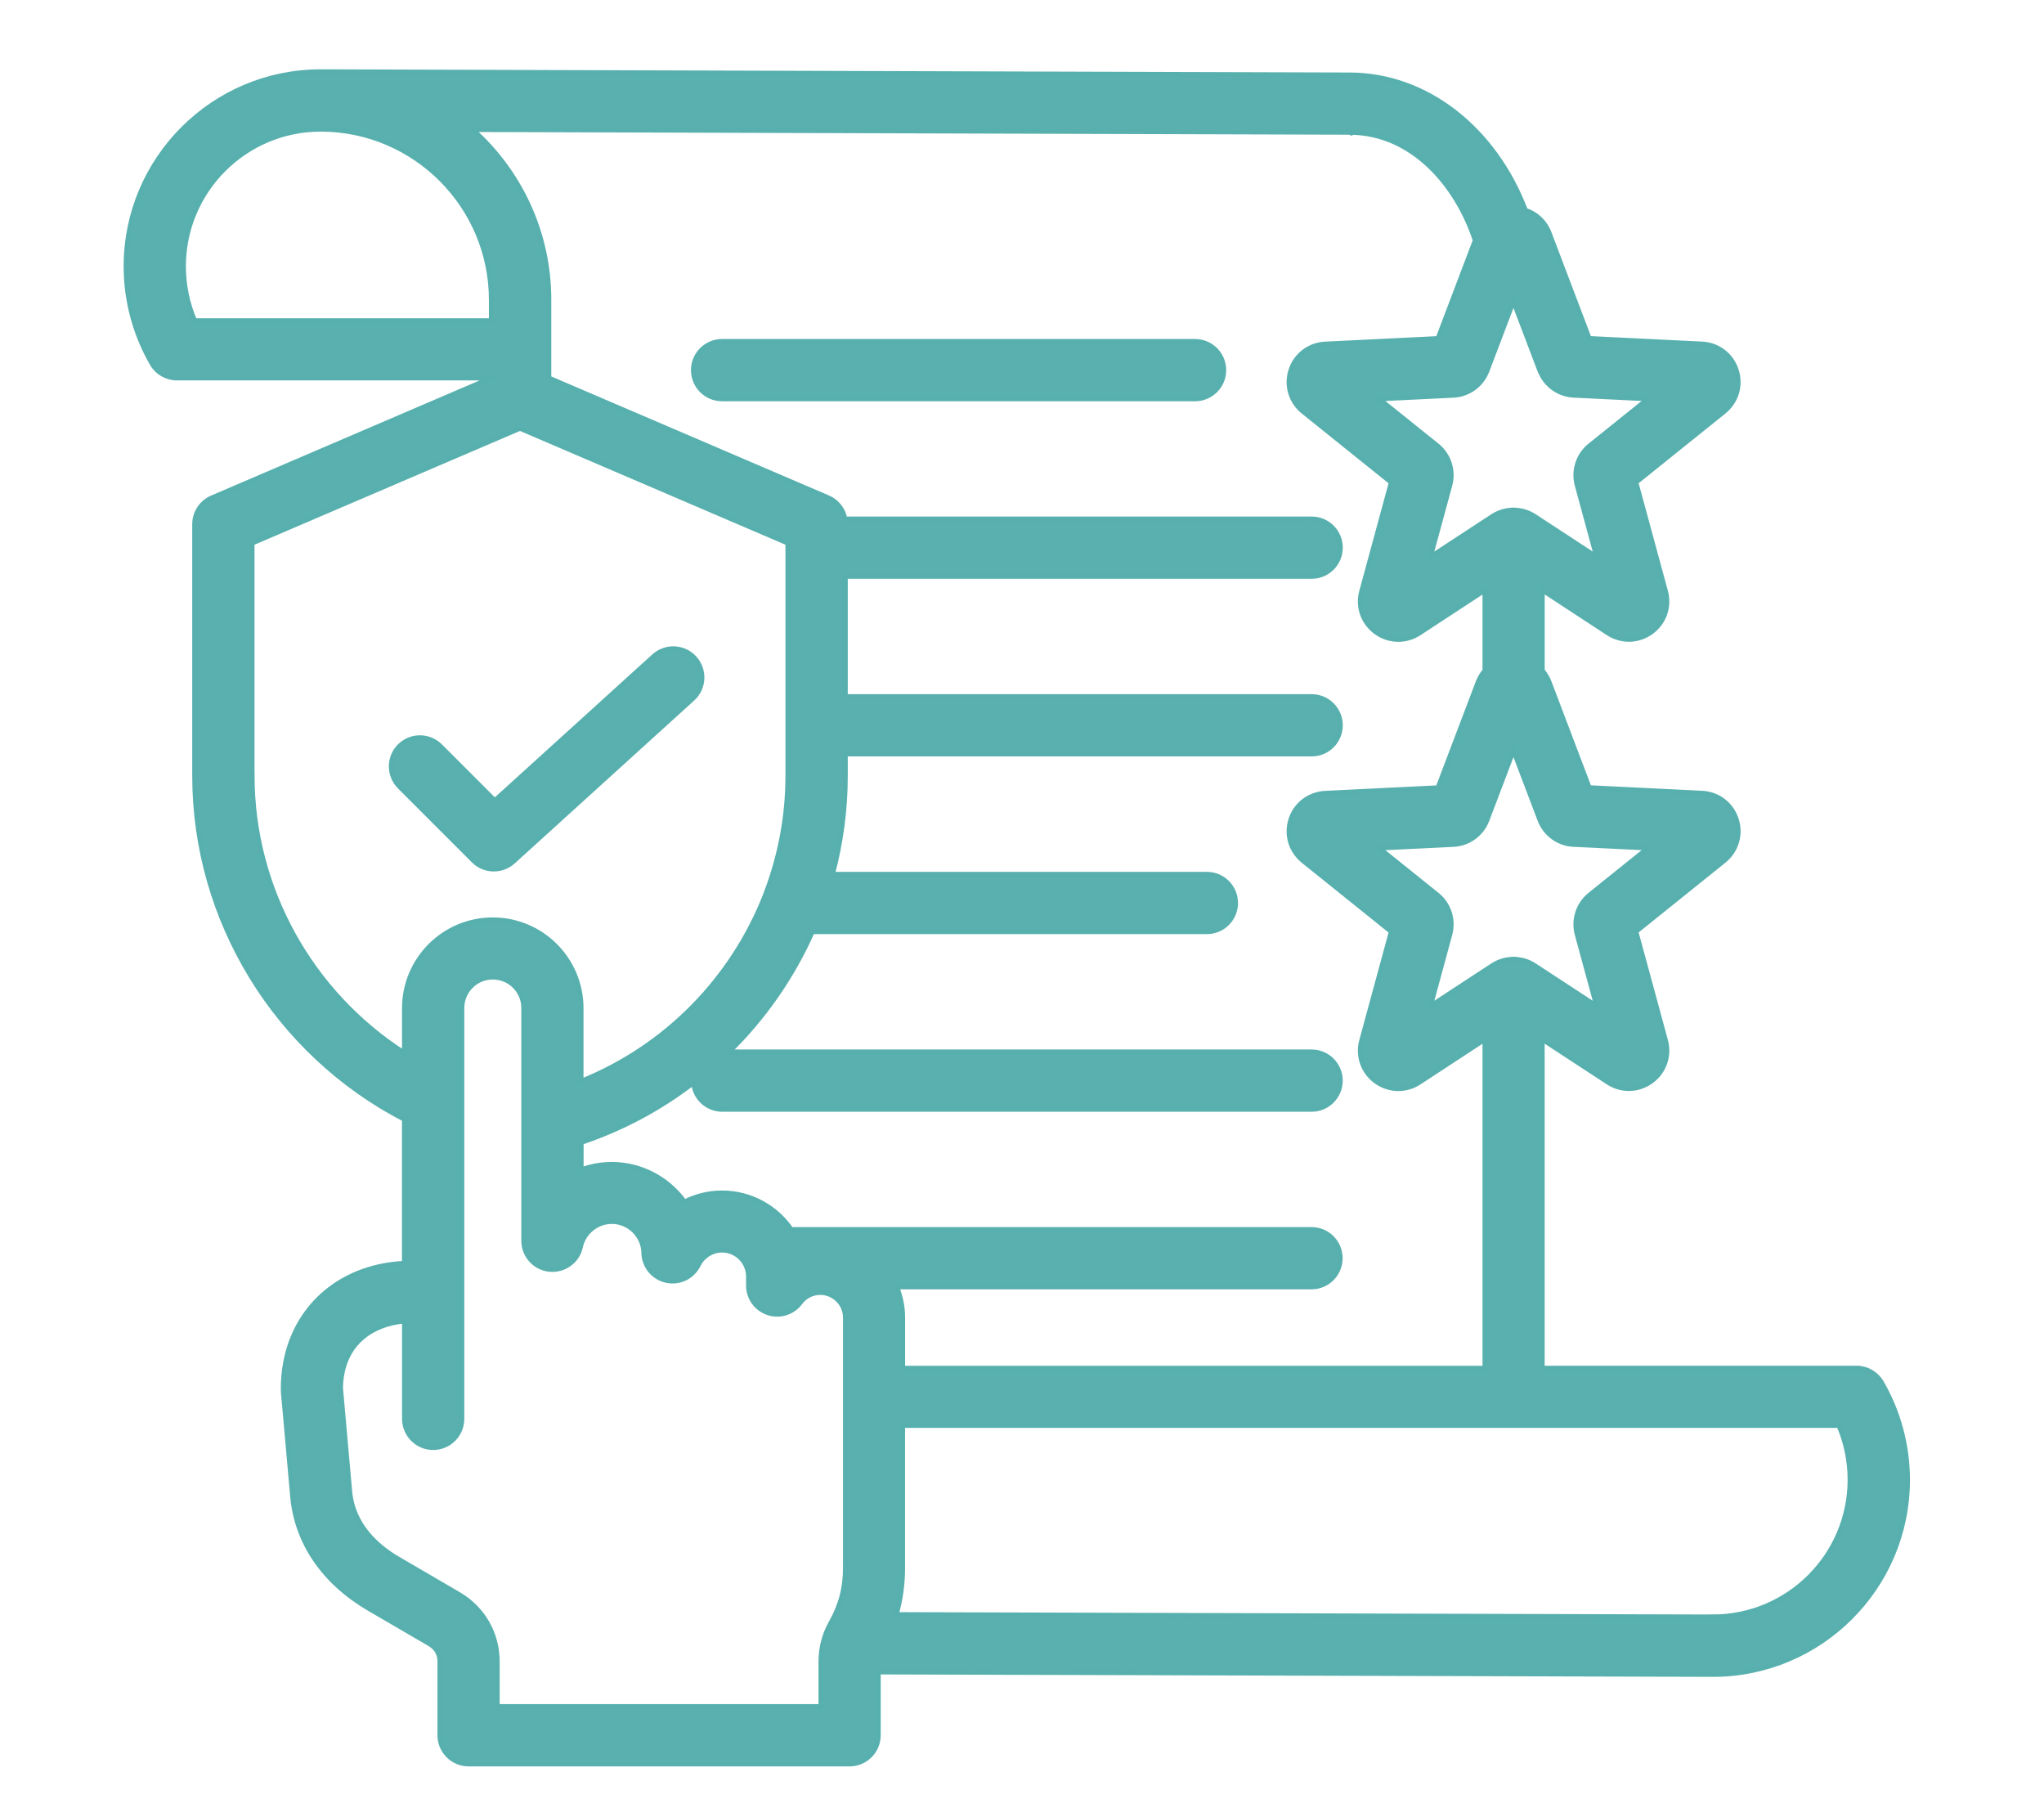 <?xml version="1.0" encoding="UTF-8"?>
<svg id="Layer_1" data-name="Layer 1" xmlns="http://www.w3.org/2000/svg" viewBox="0 0 428.82 381.17">
  <defs>
    <style>
      .cls-1 {
        fill: #59b0ae;
        stroke: #58b0ae;
        stroke-miterlimit: 10;
      }
    </style>
  </defs>
  <path class="cls-1" d="m394.71,289.98c-1.07-1.86-3.07-3.01-5.22-3.01h-65.93v-68.97l13.8,9.03c2.8,1.83,6.35,1.75,9.06-.23,2.71-1.96,3.88-5.32,3.01-8.54l-6.22-22.86,18.47-14.84c2.6-2.1,3.63-5.5,2.59-8.69s-3.86-5.34-7.2-5.5l-23.66-1.16-8.41-22.14c-.34-.9-.83-1.7-1.43-2.4v-16.9l13.79,9.03c2.8,1.83,6.35,1.75,9.06-.22,2.71-1.96,3.88-5.32,3.01-8.54l-6.22-22.86,18.47-14.84c2.6-2.1,3.63-5.5,2.59-8.69s-3.86-5.34-7.2-5.5l-23.66-1.16-8.41-22.14c-.88-2.31-2.72-4.02-4.96-4.74-6.54-17.13-20.81-28.35-36.81-28.4l-215.67-.67h-.3c-22.51,0-40.82,18.31-40.82,40.82,0,7.18,1.89,14.24,5.47,20.43,1.07,1.86,3.07,3.01,5.22,3.01h65.92l-58.56,25.11c-2.22.95-3.66,3.13-3.66,5.54v52.8c0,30.28,17.14,58.13,44,72.04v30.19c-12.26.61-21.41,7.8-24.4,18.56-.05.2-.1.4-.15.6-.05.21-.11.41-.15.63-.08.35-.15.7-.22,1.06,0,.07-.03.13-.04.21-.15.86-.27,1.74-.35,2.63v.02c-.04.41-.06.83-.08,1.24v.13c-.02.46-.03.93-.03,1.39,0,.18,0,.36.02.54l1.95,21.92c.86,9.63,6.56,17.98,16.07,23.52l12.69,7.4c1.41.83,2.14,2.08,2.14,3.72v15.44c0,3.33,2.7,6.03,6.03,6.03h79.93c3.33,0,6.03-2.7,6.03-6.03v-13.26l175.11.51c22.51,0,40.82-18.31,40.82-40.82,0-7.18-1.89-14.24-5.47-20.43h-.03.01Zm-64.56-112.85l15.6.76-12.17,9.78c-2.47,1.98-3.53,5.25-2.71,8.31l4.1,15.07-13.07-8.55c-1.07-.7-2.27-1.11-3.5-1.24-.28-.04-.57-.07-.87-.07s-.59.03-.87.07c-1.23.13-2.43.54-3.5,1.24l-13.07,8.55,4.1-15.07c.83-3.06-.23-6.32-2.7-8.3l-12.18-9.78,15.6-.76c3.17-.15,5.94-2.17,7.06-5.13l5.55-14.6,5.55,14.6c1.13,2.96,3.9,4.98,7.06,5.13h.02Zm-7.06-99.35c1.13,2.96,3.9,4.98,7.06,5.13l15.6.76-12.17,9.78c-2.48,1.98-3.53,5.25-2.71,8.31l4.1,15.07-13.07-8.55c-1.07-.7-2.28-1.11-3.51-1.24-.28-.04-.57-.07-.86-.07s-.58.03-.86.07c-1.23.13-2.44.54-3.51,1.24l-13.07,8.55,4.1-15.07c.83-3.06-.23-6.32-2.7-8.3l-12.18-9.78,15.6-.76c3.17-.15,5.94-2.17,7.06-5.13l5.55-14.6,5.55,14.6h.02Zm-39.9-50.01c13.18.04,22.51,11.12,26.3,22.66l-7.81,20.57-23.66,1.16c-3.34.17-6.17,2.32-7.2,5.5s-.02,6.59,2.59,8.69l18.47,14.84-6.22,22.86c-.88,3.22.3,6.58,3.01,8.54,1.4,1.02,3.05,1.54,4.69,1.54,1.52,0,3.03-.43,4.37-1.31l13.79-9.03v16.9c-.6.69-1.08,1.5-1.43,2.4l-8.41,22.14-23.66,1.16c-3.34.17-6.17,2.32-7.2,5.5s-.02,6.59,2.59,8.69l18.47,14.84-6.22,22.86c-.88,3.22.3,6.58,3.01,8.54,1.4,1.02,3.05,1.54,4.69,1.54,1.52,0,3.03-.43,4.37-1.31l13.79-9.03v68.97h-122.13v-10.56c0-2.29-.45-4.47-1.26-6.48h87.02c3.33,0,6.03-2.7,6.03-6.03s-2.7-6.03-6.03-6.03h-109.17c-3.17-4.63-8.49-7.67-14.51-7.67-2.77,0-5.46.67-7.87,1.89-3.42-4.76-9.01-7.88-15.24-7.88-2.24,0-4.41.4-6.42,1.15v-5.74c8.64-2.9,16.58-7.18,23.57-12.55.22,3.13,2.82,5.61,6.01,5.61h123.65c3.33,0,6.03-2.7,6.03-6.03s-2.7-6.03-6.03-6.03h-122.23c7.35-7.21,13.3-15.76,17.49-25.2h82.77c3.33,0,6.03-2.7,6.03-6.03s-2.7-6.03-6.03-6.03h-78.54c1.76-6.63,2.7-13.54,2.7-20.63v-4.58h97.82c3.33,0,6.03-2.7,6.03-6.03s-2.7-6.03-6.03-6.03h-97.82v-25.2h97.82c3.33,0,6.03-2.7,6.03-6.03s-2.7-6.03-6.03-6.03h-97.92c-.36-1.96-1.66-3.66-3.54-4.46l-58.56-25.1v-16.41c0-14.17-6.2-26.93-16.02-35.69l184.1.57v.03l-.05-.02ZM40.84,67.25c-1.54-3.57-2.34-7.46-2.34-11.38,0-15.86,12.9-28.76,28.76-28.76h.25c19.62.13,35.56,16.14,35.56,35.8v4.35h-62.23Zm12.06,95.5v-48.82l56.19-24.08,56.19,24.08v48.82c0,8.47-1.57,16.65-4.44,24.26-.09.21-.18.42-.24.65-6.85,17.57-20.74,31.92-38.68,39.14v-15.32c0-10.22-8.31-18.54-18.54-18.54s-18.54,8.31-18.54,18.54v9.41c-19.66-12.61-31.93-34.52-31.93-58.14h0Zm119.3,195.2h-67.87v-9.41c0-5.89-3.04-11.18-8.13-14.14l-12.69-7.4c-4.27-2.49-9.49-6.96-10.13-14.17l-1.92-21.64c0-.54.03-1.05.08-1.56,0-.07.02-.14.03-.23.05-.43.1-.87.19-1.29,0-.02.01-.04.01-.07,1.21-6.26,5.88-10.2,13.08-10.95v20.53c0,3.33,2.7,6.03,6.03,6.03s6.03-2.7,6.03-6.03v-86.18c0-3.57,2.9-6.48,6.48-6.48s6.48,2.9,6.48,6.48v48.83c0,3.08,2.32,5.67,5.39,5.99s5.89-1.71,6.53-4.72c.66-3.08,3.43-5.31,6.57-5.31,3.63,0,6.64,2.95,6.7,6.58.05,2.78,2,5.16,4.72,5.77s5.49-.72,6.72-3.22c.93-1.9,2.89-3.13,4.98-3.13,3.05,0,5.54,2.48,5.54,5.54v1.88c0,2.59,1.66,4.9,4.12,5.72,2.47.83,5.17-.03,6.73-2.11,1.01-1.36,2.55-2.14,4.22-2.14,2.9,0,5.27,2.37,5.27,5.27v16.58h0v35.81c0,4.33-.94,7.93-3.07,11.7-.31.56-.59,1.14-.83,1.72-.09.22-.19.44-.26.67-.64,1.79-.98,3.7-.98,5.64v9.41h-.02v.03Zm187.19-18.79l-171.36-.5c.9-3.14,1.35-6.38,1.35-9.87v-29.78h196.4c1.54,3.57,2.34,7.46,2.34,11.38,0,15.86-12.9,28.76-28.74,28.76h0ZM145.46,77.64c0-3.33,2.7-6.03,6.03-6.03h99.23c3.33,0,6.03,2.7,6.03,6.03s-2.7,6.03-6.03,6.03h-99.23c-3.33,0-6.03-2.7-6.03-6.03h0Zm-46.12,102.88l-15.5-15.5c-2.35-2.35-2.35-6.17,0-8.52s6.17-2.35,8.52,0l11.44,11.44,33.39-30.3c2.47-2.24,6.28-2.06,8.52.41s2.06,6.28-.41,8.52l-37.65,34.17c-1.16,1.04-2.6,1.56-4.05,1.56-1.55,0-3.09-.59-4.27-1.77h0Z"/>
</svg>